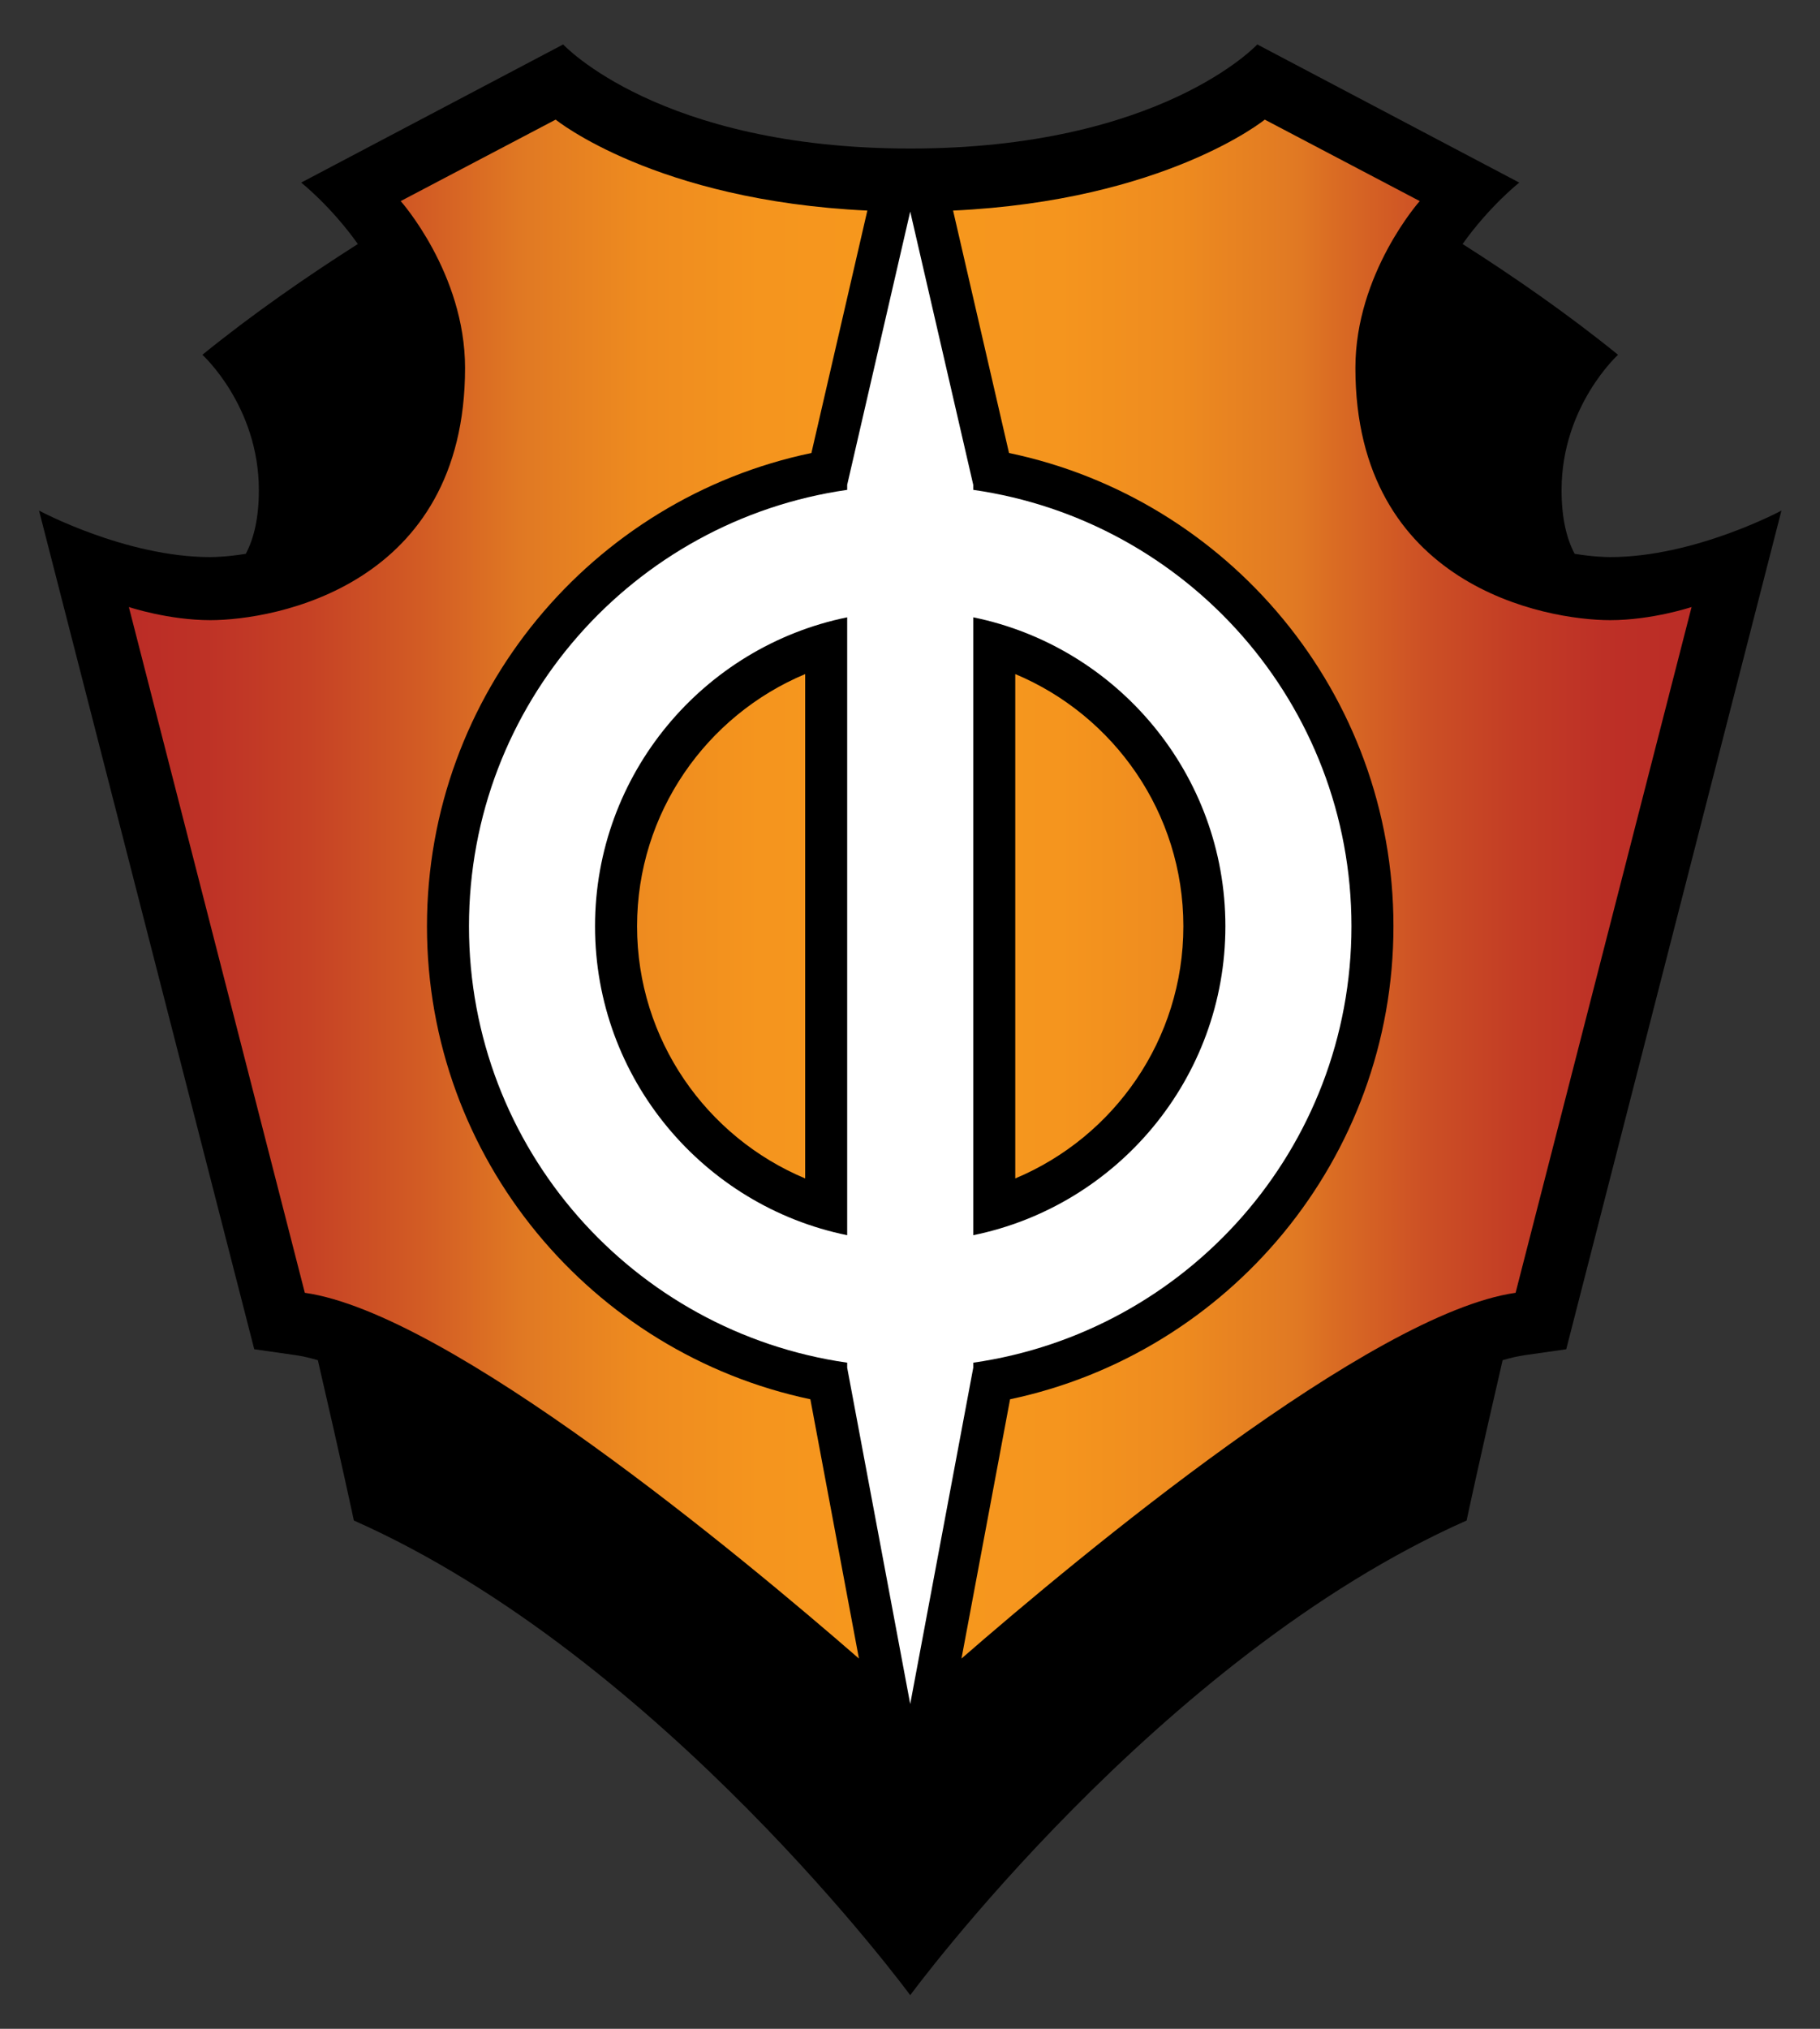 <?xml version="1.0" encoding="utf-8"?>
<!-- Generator: Adobe Illustrator 15.1.0, SVG Export Plug-In . SVG Version: 6.00 Build 0)  -->
<!DOCTYPE svg PUBLIC "-//W3C//DTD SVG 1.1//EN" "http://www.w3.org/Graphics/SVG/1.1/DTD/svg11.dtd">
<svg version="1.1" id="Layer_1" xmlns="http://www.w3.org/2000/svg" xmlns:xlink="http://www.w3.org/1999/xlink" x="0px" y="0px"
	 width="140px" height="156px" viewBox="0 0 140 156" enable-background="new 0 0 140 156" xml:space="preserve">
<rect x="0" y="0" width="140" height="156" fill="#333333" stroke="none"/>
<g id="Layer_1_1_">
</g>
<g id="Layer_3" display="none">
</g>
<g>
	<g>
		<path d="M123.858,42.837c-0.358,0-1.388-0.03-2.733-0.254c-0.63-1.19-1.004-2.779-1.004-4.897c0-6.466,4.344-10.405,4.344-10.405
			c-3.869-3.14-8.047-6.029-11.958-8.519c2.087-2.931,4.359-4.721,4.359-4.721L96.714,3.417c0,0-7.403,8.004-26.697,8.004
			S43.32,3.417,43.32,3.417L23.167,14.041c0,0,2.273,1.79,4.359,4.721c-3.911,2.489-8.089,5.379-11.958,8.519
			c0,0,4.344,3.939,4.344,10.405c0,2.118-0.374,3.707-1.003,4.897c-1.347,0.224-2.376,0.254-2.734,0.254
			c-6.516,0-13.172-3.575-13.172-3.575l16.555,64.486l3.205,0.458c0.52,0.074,1.086,0.208,1.687,0.384
			c1.806,7.787,2.77,12.327,2.77,12.327c23.704,10.506,42.798,36.5,42.798,36.5s19.094-25.994,42.798-36.5
			c0,0,0.965-4.54,2.771-12.327c0.6-0.176,1.166-0.31,1.686-0.384l3.207-0.458l16.554-64.486
			C137.031,39.262,130.374,42.837,123.858,42.837z"/>
	</g>
	<linearGradient id="SVGID_1_" gradientUnits="userSpaceOnUse" x1="9.912" y1="68.365" x2="130.121" y2="68.365">
		<stop  offset="0" style="stop-color:#BB2C26"/>
		<stop  offset="0.05" style="stop-color:#BE3226"/>
		<stop  offset="0.116" style="stop-color:#C64225"/>
		<stop  offset="0.191" style="stop-color:#D35D24"/>
		<stop  offset="0.25" style="stop-color:#E07823"/>
		<stop  offset="0.257" style="stop-color:#E17A23"/>
		<stop  offset="0.327" style="stop-color:#EE8B1F"/>
		<stop  offset="0.404" style="stop-color:#F5951E"/>
		<stop  offset="0.5" style="stop-color:#F7981D"/>
		<stop  offset="0.596" style="stop-color:#F5951E"/>
		<stop  offset="0.673" style="stop-color:#EE8B1F"/>
		<stop  offset="0.743" style="stop-color:#E17A23"/>
		<stop  offset="0.75" style="stop-color:#E07823"/>
		<stop  offset="0.767" style="stop-color:#DB6E23"/>
		<stop  offset="0.827" style="stop-color:#CD5125"/>
		<stop  offset="0.886" style="stop-color:#C33D25"/>
		<stop  offset="0.944" style="stop-color:#BD3026"/>
		<stop  offset="1" style="stop-color:#BB2C26"/>
	</linearGradient>
	<path fill="url(#SVGID_1_)" d="M62.335,107.594l3.737,19.938c-9.067-7.887-31.498-26.535-42.624-28.125L9.912,46.676
		c0,0,3.03,1.01,6.263,1.01c4.95,0,19.598-2.626,19.598-19.395c0-7.273-4.95-12.829-4.95-12.829l11.92-6.264
		c0,0,7.658,6.23,23.976,6.994l-4.303,18.641c-16.863,3.519-29.572,18.495-29.572,36.39
		C32.843,89.088,45.511,104.045,62.335,107.594z M91.028,71.223c0-8.722-5.345-16.216-12.931-19.391v38.781
		C85.684,87.439,91.028,79.945,91.028,71.223z M49.005,71.223c0,8.723,5.345,16.217,12.931,19.391V51.832
		C54.35,55.007,49.005,62.501,49.005,71.223z M130.121,46.676c0,0-3.03,1.01-6.263,1.01c-4.95,0-19.597-2.626-19.597-19.395
		c0-7.273,4.949-12.829,4.949-12.829l-11.92-6.264c0,0-7.658,6.23-23.976,6.994l4.303,18.641
		c16.863,3.519,29.572,18.495,29.572,36.39c0,17.865-12.668,32.822-29.491,36.371l-3.738,19.938
		c9.068-7.887,31.498-26.535,42.624-28.125L130.121,46.676z"/>
	<g>
		<path fill="#FFFFFF" d="M103.958,71.223c0-17.096-12.648-31.198-29.093-33.557v-0.385L70.017,16.27l-4.849,21.012v0.385
			c-16.443,2.358-29.093,16.461-29.093,33.557s12.649,31.198,29.093,33.557v0.385l4.849,25.86l4.849-25.86v-0.385
			C91.31,102.421,103.958,88.318,103.958,71.223z M45.772,71.223c0-11.708,8.342-21.502,19.396-23.755v47.51
			C54.114,92.725,45.772,82.932,45.772,71.223z M74.865,94.978v-47.51c11.054,2.253,19.396,12.047,19.396,23.755
			C94.261,82.932,85.919,92.725,74.865,94.978z"/>
	</g>
</g>
</svg>
